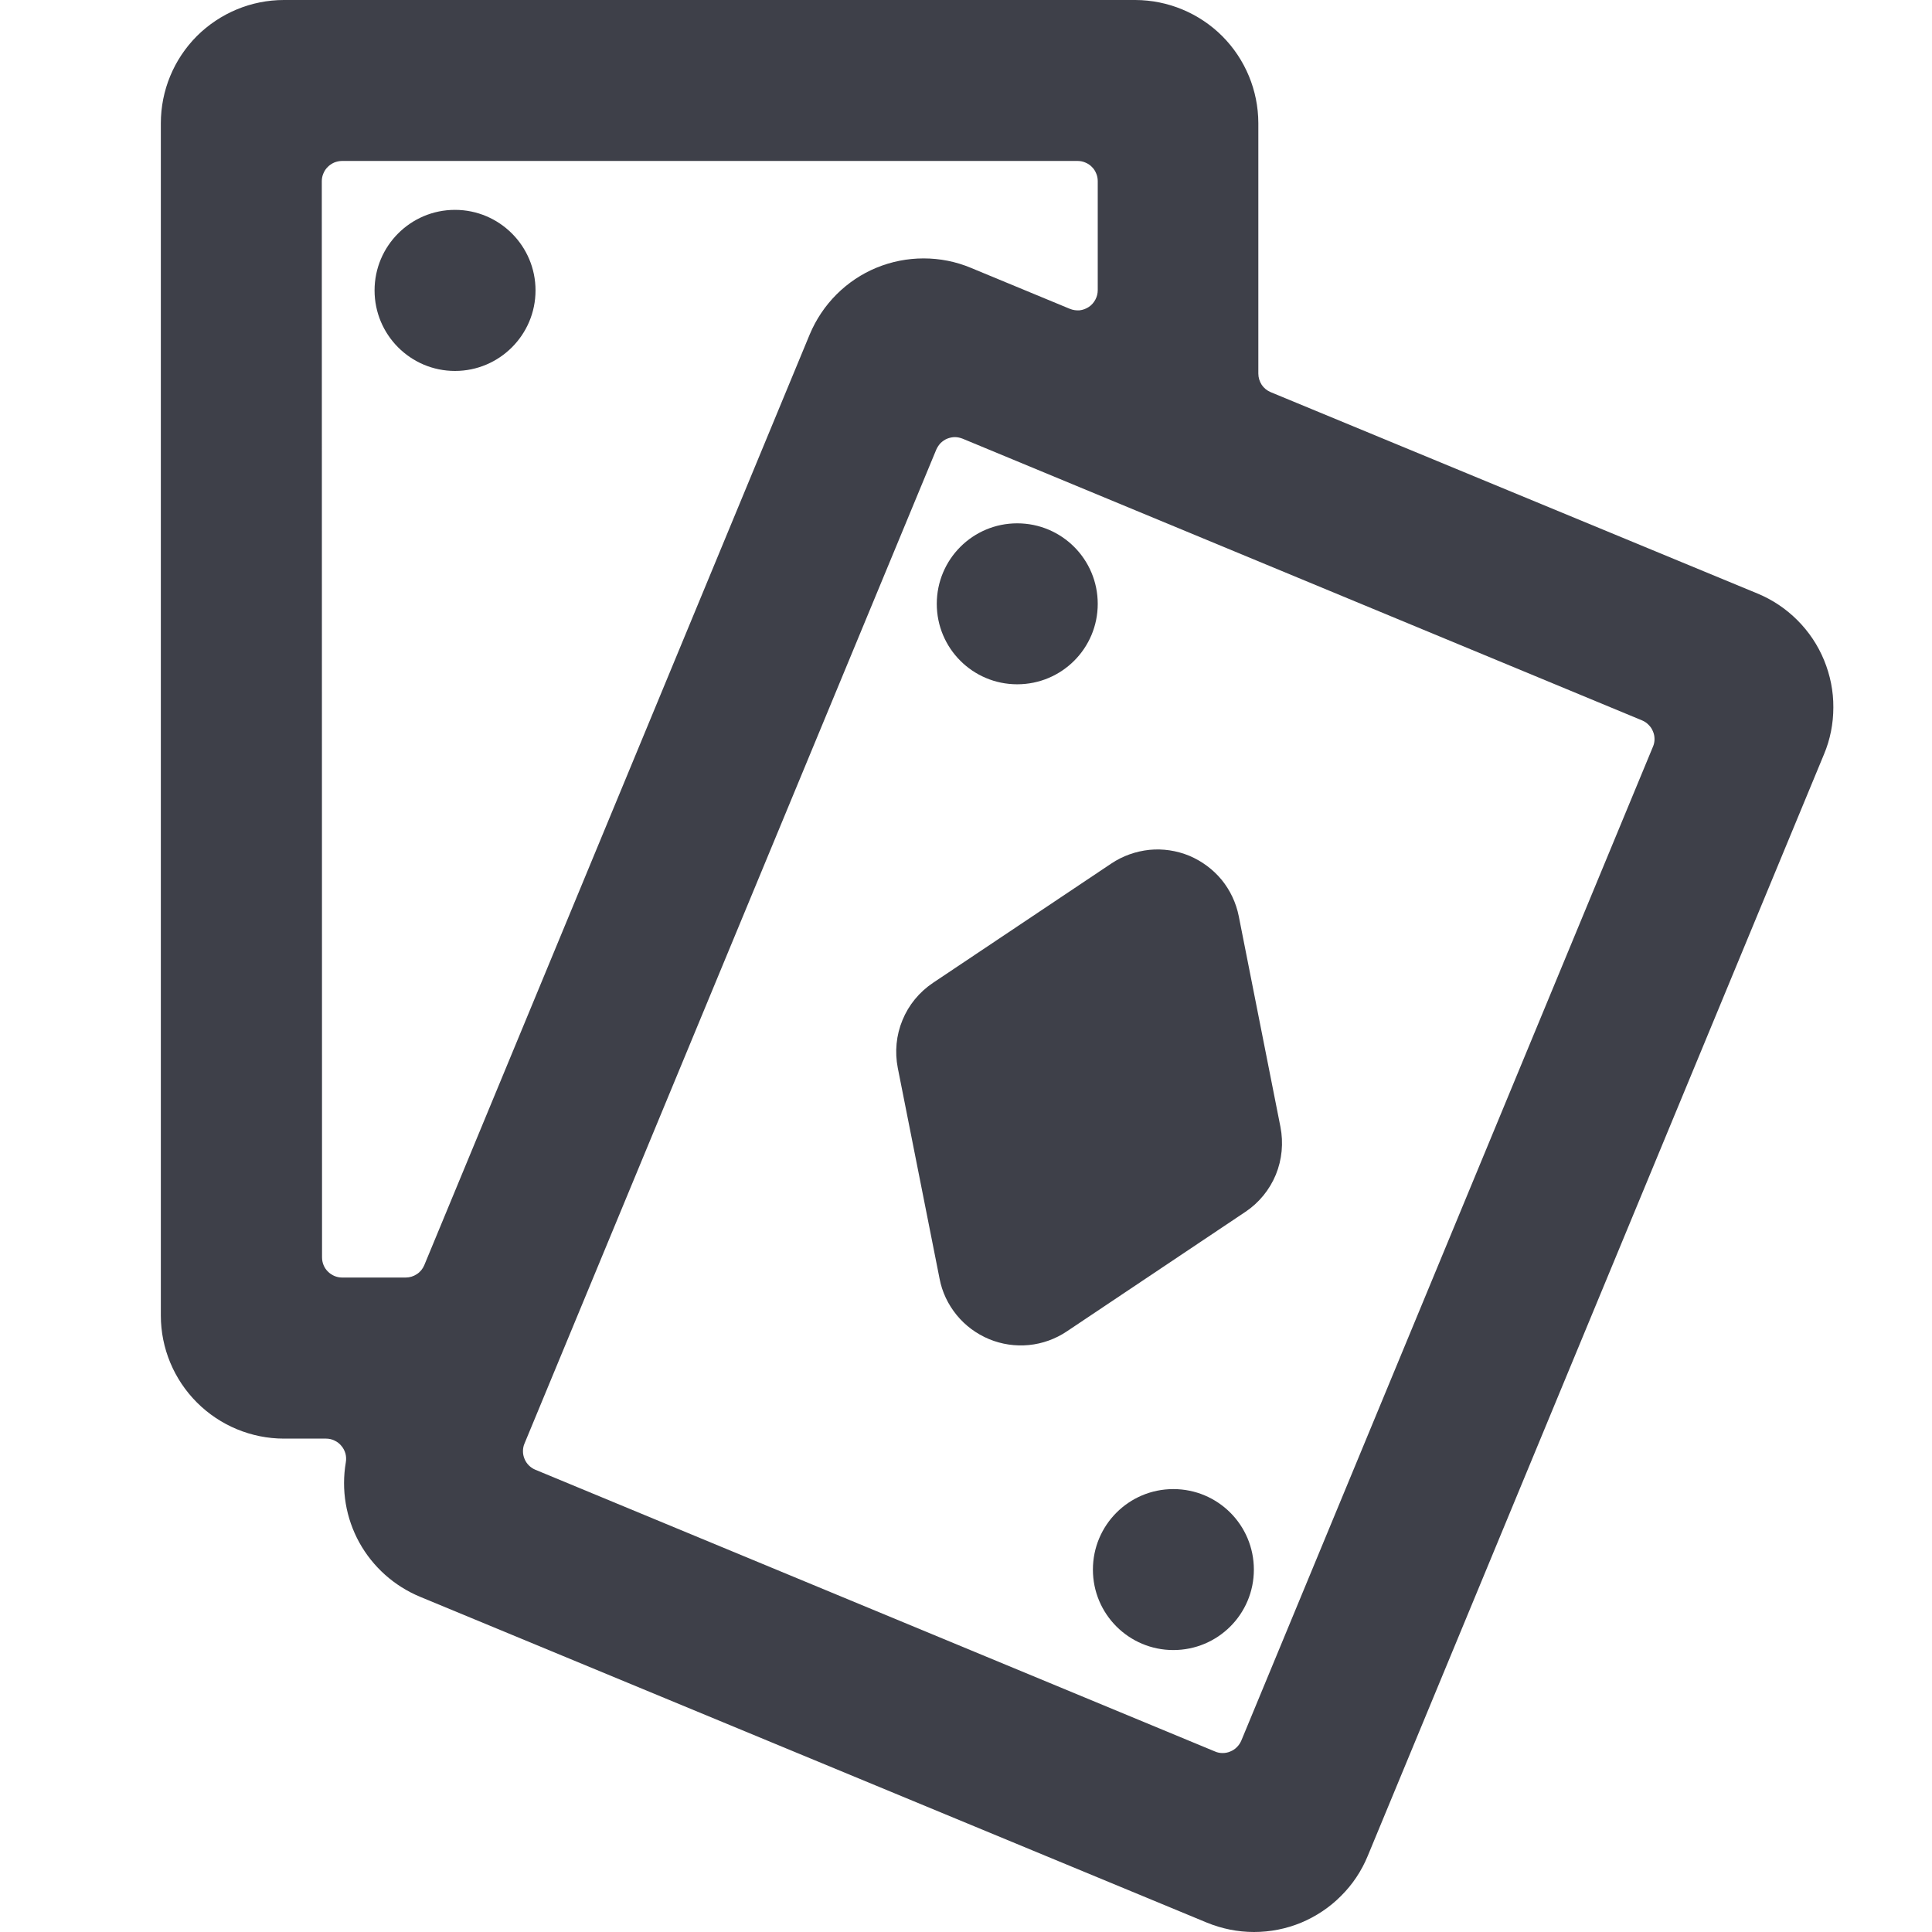 <svg width="16" height="16" viewBox="0 0 16 16" fill="none" xmlns="http://www.w3.org/2000/svg">
<g clip-path="url(#clip0_4239_2944)">
<g clip-path="url(#clip1_4239_2944)">
<g clip-path="url(#clip2_4239_2944)">
<path d="M3.768 3.072C4.136 3.072 4.435 2.773 4.435 2.405C4.435 2.037 4.136 1.738 3.768 1.738C3.4 1.738 3.102 2.037 3.102 2.405C3.102 2.773 3.4 3.072 3.768 3.072Z" fill="#3E4049"/>
<path d="M15.105 6.248C15.157 6.125 15.183 5.992 15.183 5.858C15.184 5.724 15.157 5.591 15.106 5.467C15.055 5.343 14.98 5.231 14.885 5.136C14.79 5.041 14.678 4.966 14.554 4.915L10.524 3.248C10.493 3.235 10.467 3.214 10.449 3.187C10.431 3.159 10.421 3.127 10.421 3.094V1.019C10.42 0.749 10.313 0.491 10.123 0.3C9.932 0.109 9.673 0.001 9.403 0H2.351C2.081 0 1.822 0.108 1.63 0.299C1.439 0.491 1.332 0.75 1.332 1.021V10.895C1.332 11.165 1.44 11.424 1.631 11.615C1.822 11.806 2.082 11.914 2.352 11.914H2.7C2.724 11.914 2.748 11.919 2.77 11.93C2.792 11.94 2.812 11.955 2.827 11.974C2.843 11.992 2.854 12.014 2.861 12.038C2.867 12.061 2.868 12.086 2.864 12.11C2.825 12.338 2.864 12.572 2.976 12.775C3.088 12.977 3.265 13.135 3.479 13.224L9.994 15.922C10.118 15.973 10.251 16 10.385 16C10.519 16 10.651 15.974 10.775 15.923C10.899 15.871 11.012 15.796 11.106 15.701C11.201 15.607 11.276 15.494 11.327 15.37L15.105 6.248ZM2.665 1.501C2.665 1.479 2.669 1.457 2.678 1.437C2.686 1.417 2.698 1.398 2.714 1.383C2.729 1.367 2.748 1.355 2.768 1.346C2.788 1.338 2.81 1.333 2.832 1.333H8.924C8.946 1.333 8.968 1.337 8.988 1.346C9.008 1.354 9.027 1.366 9.042 1.382C9.058 1.397 9.07 1.416 9.078 1.436C9.087 1.456 9.091 1.478 9.091 1.5V2.404C9.091 2.431 9.084 2.458 9.071 2.482C9.058 2.506 9.04 2.527 9.017 2.542C8.994 2.557 8.968 2.567 8.941 2.57C8.914 2.572 8.886 2.568 8.861 2.558L8.04 2.218C7.916 2.166 7.783 2.14 7.649 2.14C7.515 2.14 7.383 2.166 7.259 2.217C7.135 2.268 7.022 2.344 6.928 2.438C6.833 2.533 6.758 2.645 6.706 2.769L3.514 10.477C3.501 10.508 3.48 10.534 3.452 10.552C3.425 10.57 3.393 10.58 3.36 10.58H2.833C2.789 10.58 2.747 10.562 2.716 10.531C2.684 10.5 2.667 10.457 2.667 10.413L2.665 1.501ZM10.28 14.415C10.271 14.435 10.259 14.454 10.243 14.469C10.228 14.485 10.209 14.497 10.189 14.505C10.169 14.514 10.147 14.518 10.125 14.518C10.103 14.518 10.082 14.514 10.062 14.505L4.434 12.172C4.414 12.164 4.395 12.151 4.38 12.136C4.364 12.12 4.352 12.102 4.344 12.082C4.335 12.061 4.331 12.04 4.331 12.018C4.331 11.996 4.335 11.974 4.344 11.954L7.754 3.723C7.763 3.703 7.775 3.685 7.79 3.669C7.806 3.654 7.824 3.641 7.844 3.633C7.864 3.625 7.886 3.62 7.908 3.62C7.93 3.62 7.951 3.625 7.972 3.633L13.599 5.966C13.62 5.975 13.638 5.987 13.653 6.003C13.669 6.018 13.681 6.037 13.689 6.057C13.698 6.077 13.702 6.099 13.702 6.121C13.702 6.142 13.698 6.164 13.689 6.184L10.28 14.415Z" fill="#3E4049"/>
<path d="M10.604 9.332L10.259 7.588C10.237 7.477 10.188 7.373 10.117 7.286C10.045 7.199 9.953 7.131 9.849 7.087C9.744 7.044 9.631 7.027 9.519 7.038C9.406 7.05 9.298 7.088 9.204 7.151L7.726 8.14C7.613 8.216 7.525 8.323 7.474 8.448C7.422 8.573 7.409 8.711 7.435 8.844L7.781 10.589C7.802 10.7 7.851 10.803 7.923 10.891C7.994 10.978 8.086 11.046 8.191 11.09C8.295 11.133 8.408 11.15 8.521 11.139C8.633 11.128 8.741 11.089 8.835 11.026L10.314 10.036C10.426 9.961 10.514 9.854 10.566 9.728C10.617 9.603 10.63 9.465 10.604 9.332Z" fill="#3E4049"/>
<path d="M8.424 5.667C8.793 5.667 9.091 5.369 9.091 5.001C9.091 4.632 8.793 4.334 8.424 4.334C8.056 4.334 7.758 4.632 7.758 5.001C7.758 5.369 8.056 5.667 8.424 5.667Z" fill="#3E4049"/>
<path d="M9.717 13.665C10.086 13.665 10.384 13.367 10.384 12.999C10.384 12.63 10.086 12.332 9.717 12.332C9.349 12.332 9.051 12.63 9.051 12.999C9.051 13.367 9.349 13.665 9.717 13.665Z" fill="#3E4049"/>
</g>
</g>
</g>
<defs>
<clipPath id="clip0_4239_2944">
<rect width="16" height="16" fill="white"/>
</clipPath>
<clipPath id="clip1_4239_2944">
<rect width="16" height="16" fill="white"/>
</clipPath>
<clipPath id="clip2_4239_2944">
<rect width="16" height="16" fill="white"/>
</clipPath>
</defs>
</svg>
